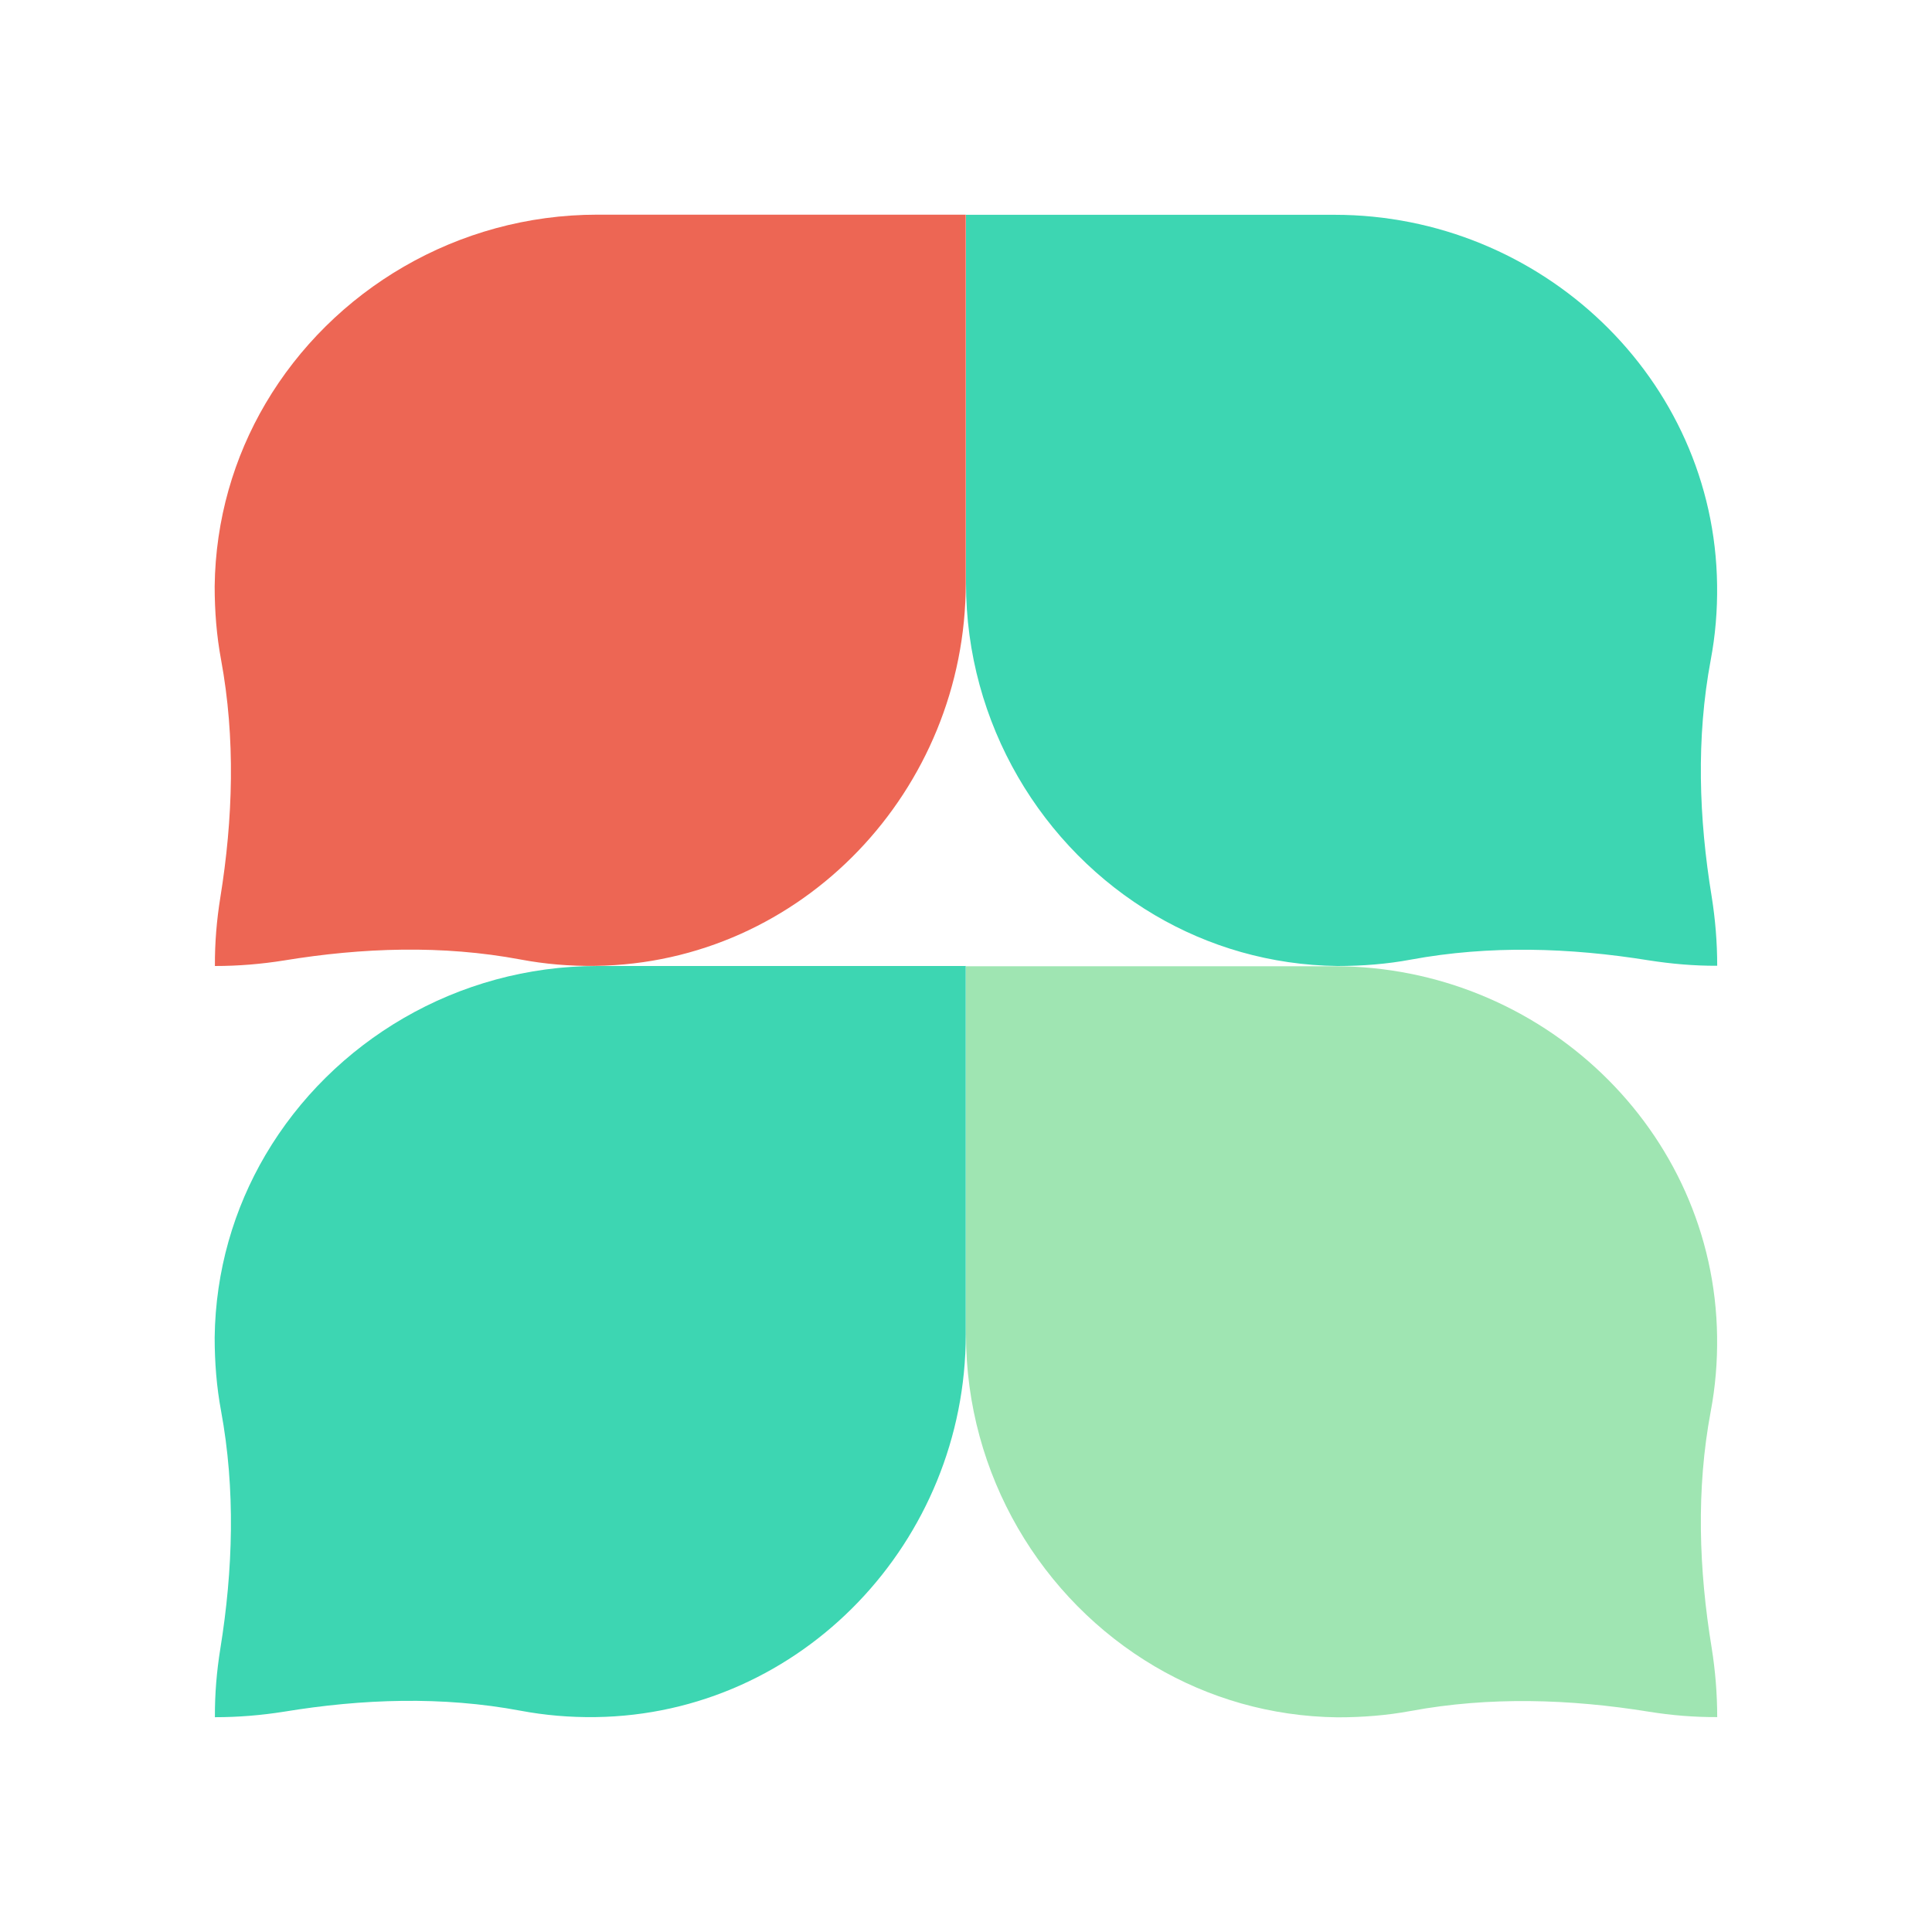 <svg width="90" height="90" viewBox="0 0 90 90" fill="none" xmlns="http://www.w3.org/2000/svg">
<g clip-path="url(#clip0_383_5355)">
<path d="M45 10H27.83C21.295 10 15.477 13.522 12.369 18.798C10.896 21.301 10.039 24.202 10 27.31C10 28.474 10.09 29.617 10.297 30.726C10.974 34.388 10.857 38.134 10.263 41.814C10.095 42.855 10.006 43.908 10.011 44.989V45C11.109 45 12.178 44.91 13.231 44.742C16.882 44.143 20.606 44.014 24.252 44.698C25.378 44.91 26.548 45.011 27.741 44.994C37.367 44.866 44.989 36.79 44.989 27.17V10H45Z" fill="#ED6654"/>
<path d="M45 10V27.17C45 33.71 48.522 39.523 53.798 42.631C56.301 44.104 59.196 44.961 62.304 45C63.469 45 64.611 44.91 65.72 44.703C69.382 44.026 73.129 44.143 76.808 44.737C77.85 44.899 78.902 44.994 79.983 44.989H79.994C79.994 43.891 79.905 42.822 79.737 41.769C79.138 38.118 79.009 34.394 79.692 30.742C79.905 29.617 80.006 28.446 79.989 27.254C79.871 17.633 71.796 10.006 62.17 10.006H45V10Z" fill="#3DD6B2"/>
<path d="M45 45H27.83C21.29 45 15.477 48.522 12.369 53.797C10.896 56.3 10.039 59.196 10 62.304C10 63.468 10.09 64.611 10.297 65.72C10.974 69.382 10.857 73.129 10.263 76.808C10.095 77.849 10.006 78.902 10.011 79.983V79.994C11.109 79.994 12.178 79.904 13.231 79.737C16.882 79.137 20.606 79.008 24.252 79.692C25.378 79.904 26.548 80.005 27.741 79.989C37.367 79.86 44.989 71.784 44.989 62.164V44.994L45 45Z" fill="#3DD6B2"/>
<path d="M45 45V62.17C45 68.71 48.522 74.523 53.798 77.631C56.301 79.104 59.196 79.961 62.304 80C63.469 80 64.611 79.91 65.72 79.703C69.382 79.026 73.129 79.143 76.808 79.737C77.85 79.905 78.902 79.994 79.983 79.989H79.994C79.994 78.891 79.905 77.822 79.737 76.769C79.138 73.118 79.009 69.394 79.692 65.748C79.905 64.622 80.006 63.452 79.989 62.259C79.86 52.633 71.785 45.011 62.164 45.011H44.994L45 45Z" fill="#9FE5B2"/>
</g>
<defs>
<clipPath id="clip0_383_5355">
<rect width="70" height="70" fill="white" transform="translate(10 10)"/>
</clipPath>
</defs>
</svg>
